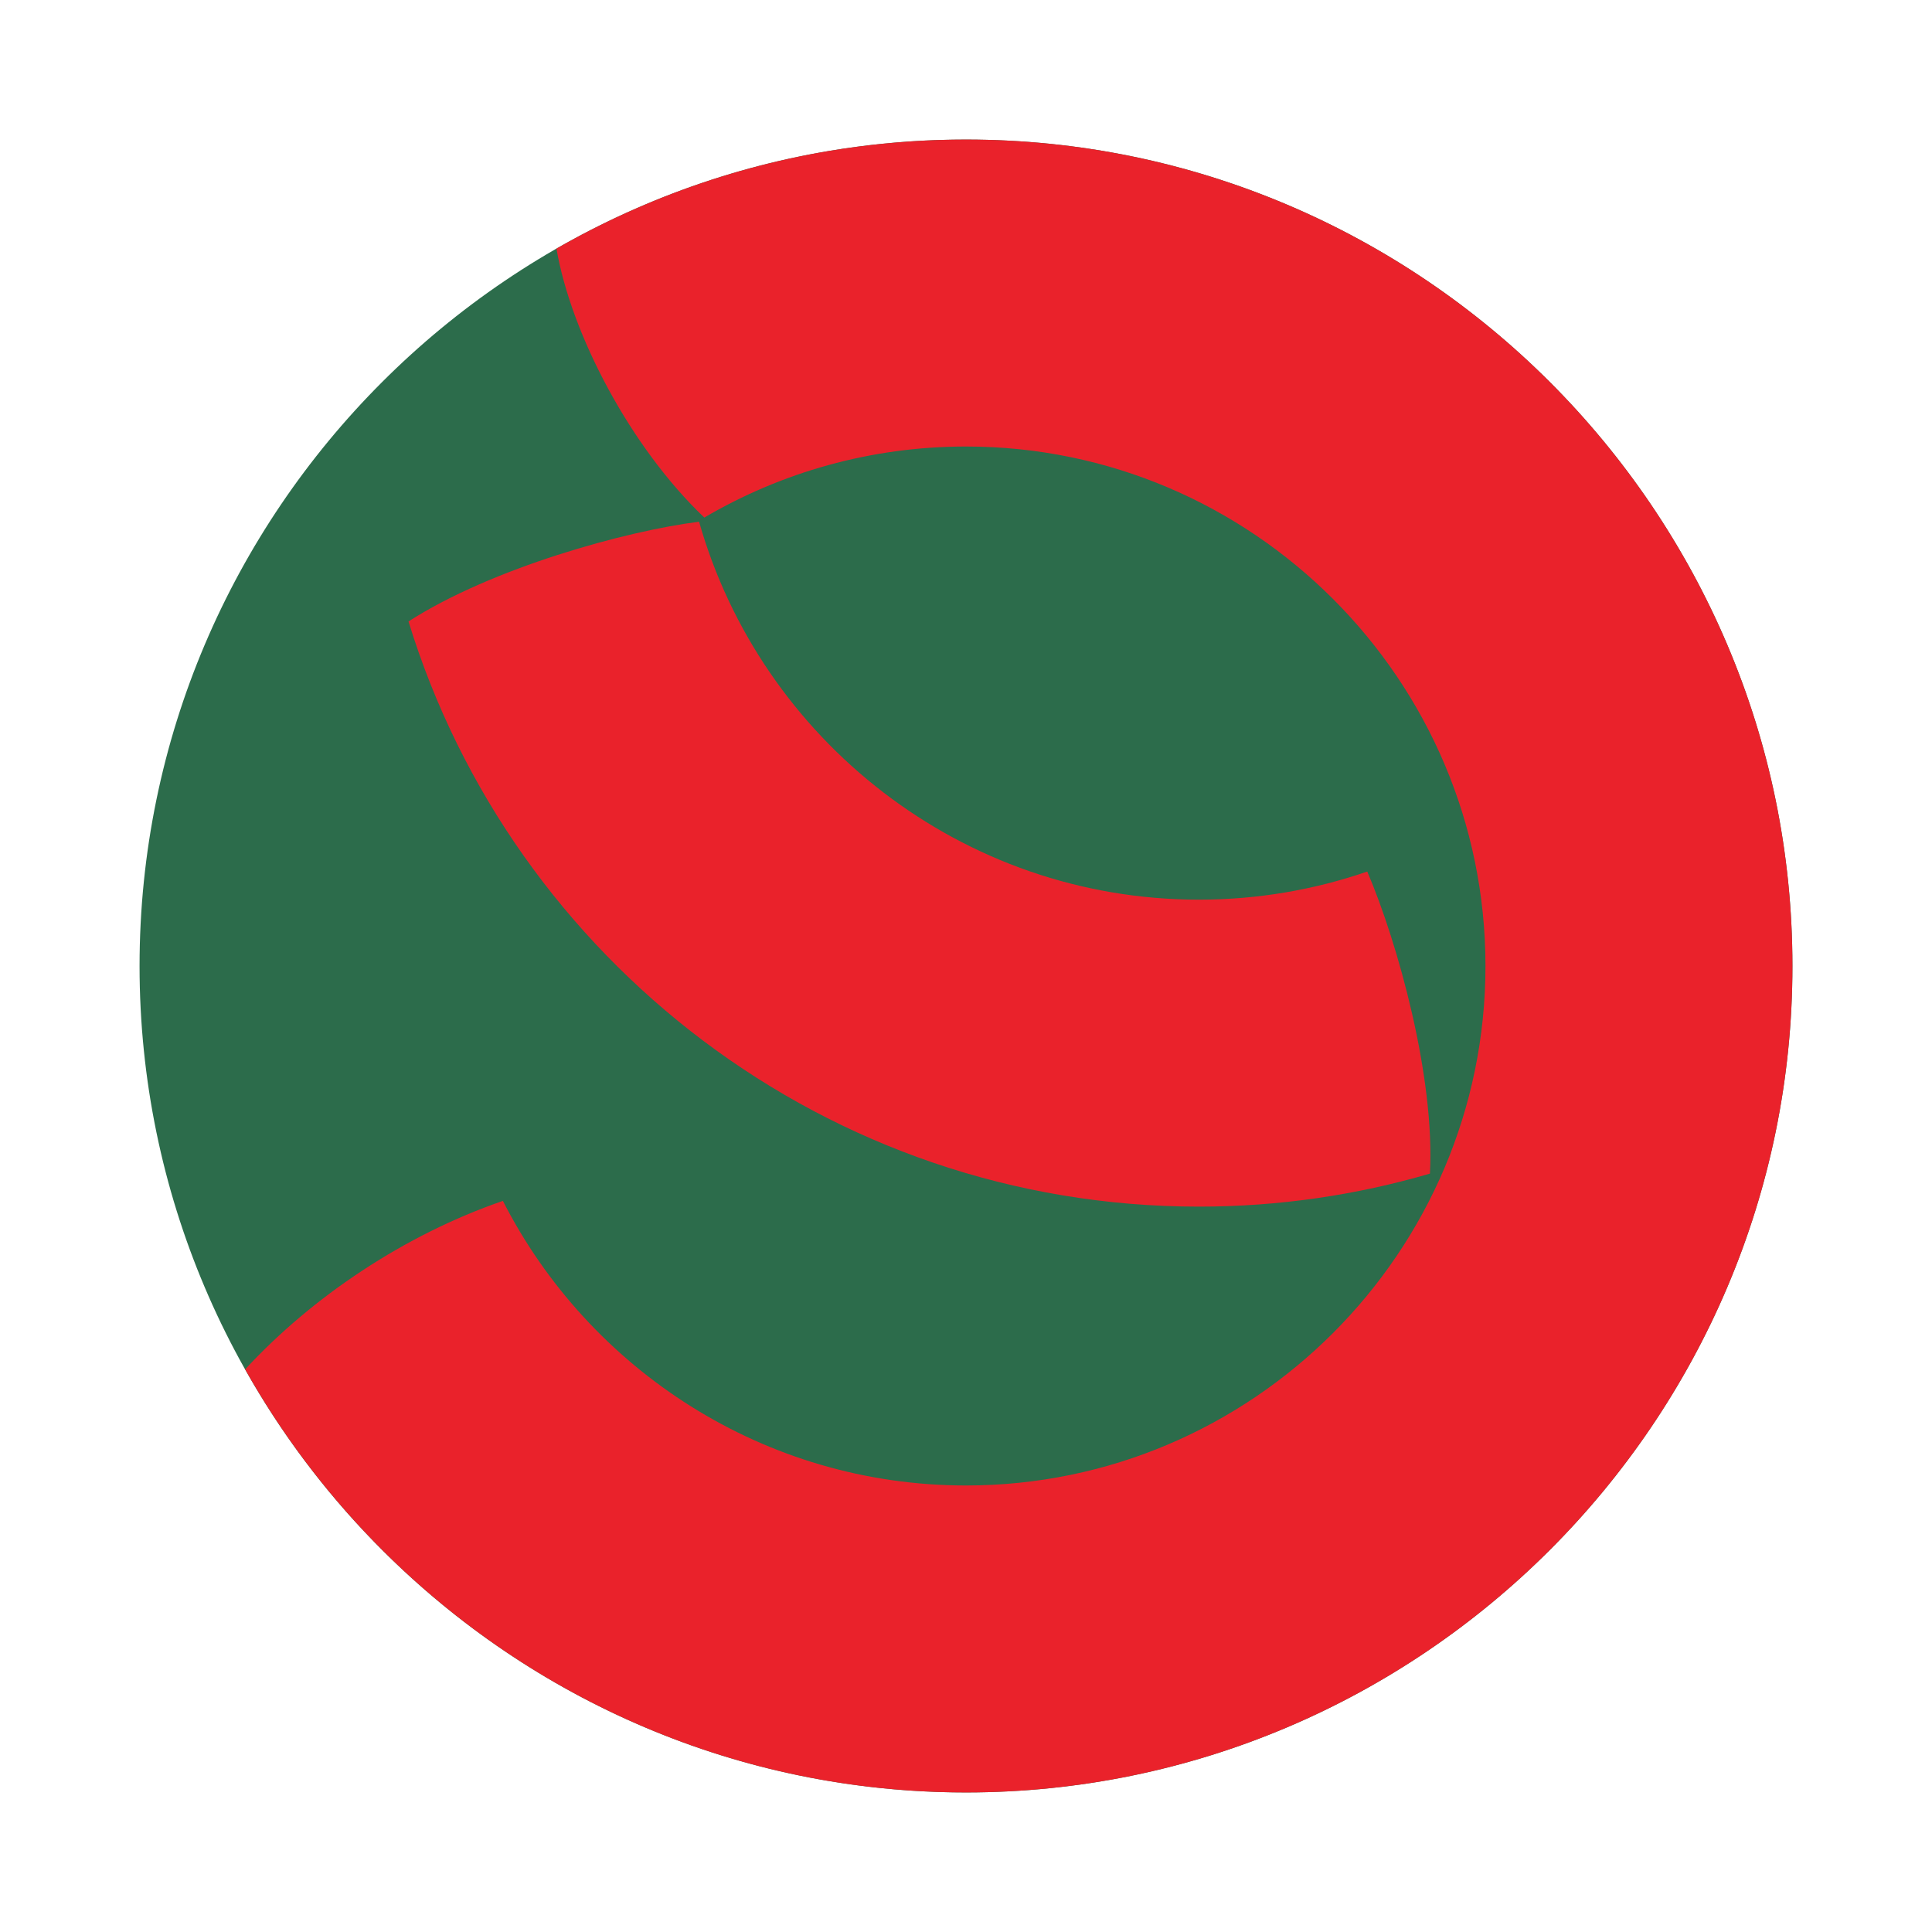 <?xml version="1.0" encoding="utf-8"?>
<!-- Generator: Adobe Illustrator 13.0.0, SVG Export Plug-In . SVG Version: 6.00 Build 14948)  -->
<!DOCTYPE svg PUBLIC "-//W3C//DTD SVG 1.0//EN" "http://www.w3.org/TR/2001/REC-SVG-20010904/DTD/svg10.dtd">
<svg version="1.0" id="Layer_1" xmlns="http://www.w3.org/2000/svg" xmlns:xlink="http://www.w3.org/1999/xlink" x="0px" y="0px"
	 width="192.756px" height="192.756px" viewBox="0 0 192.756 192.756" enable-background="new 0 0 192.756 192.756"
	 xml:space="preserve">
<g>
	<polygon fill-rule="evenodd" clip-rule="evenodd" fill="#FFFFFF" points="0,0 192.756,0 192.756,192.756 0,192.756 0,0 	"/>
	<path fill-rule="evenodd" clip-rule="evenodd" fill="#2C6C4B" d="M96.378,13.924c45.414,0,82.454,37.04,82.454,82.454
		c0,45.415-37.04,82.454-82.454,82.454s-82.454-37.039-82.454-82.454C13.924,50.964,50.964,13.924,96.378,13.924L96.378,13.924z"/>
	<path fill-rule="evenodd" clip-rule="evenodd" fill="#EA222B" d="M96.378,44.549c28.545,0,51.828,23.283,51.828,51.829
		s-23.282,51.829-51.828,51.829c-20.121,0-37.624-11.568-46.205-28.393c-9.781,3.367-19.033,9.564-25.714,16.807
		c14.148,25.152,41.103,42.211,71.918,42.211c45.414,0,82.454-37.039,82.454-82.454c0-45.414-37.04-82.454-82.454-82.454
		c-14.849,0-28.802,3.961-40.858,10.879c1.475,8.571,7.423,19.864,14.751,26.834C77.945,47.135,86.869,44.549,96.378,44.549
		L96.378,44.549z M142.664,117.092c-7.32,2.139-15.055,3.293-23.051,3.293c-37.046,0-68.515-24.648-78.856-58.383
		c8.324-5.354,21.769-9.049,28.99-9.949c6.174,21.72,26.213,37.706,49.867,37.706c5.875,0,11.525-0.988,16.797-2.804
		C139.465,94.083,143.181,107.506,142.664,117.092L142.664,117.092z"/>
</g>
</svg>
